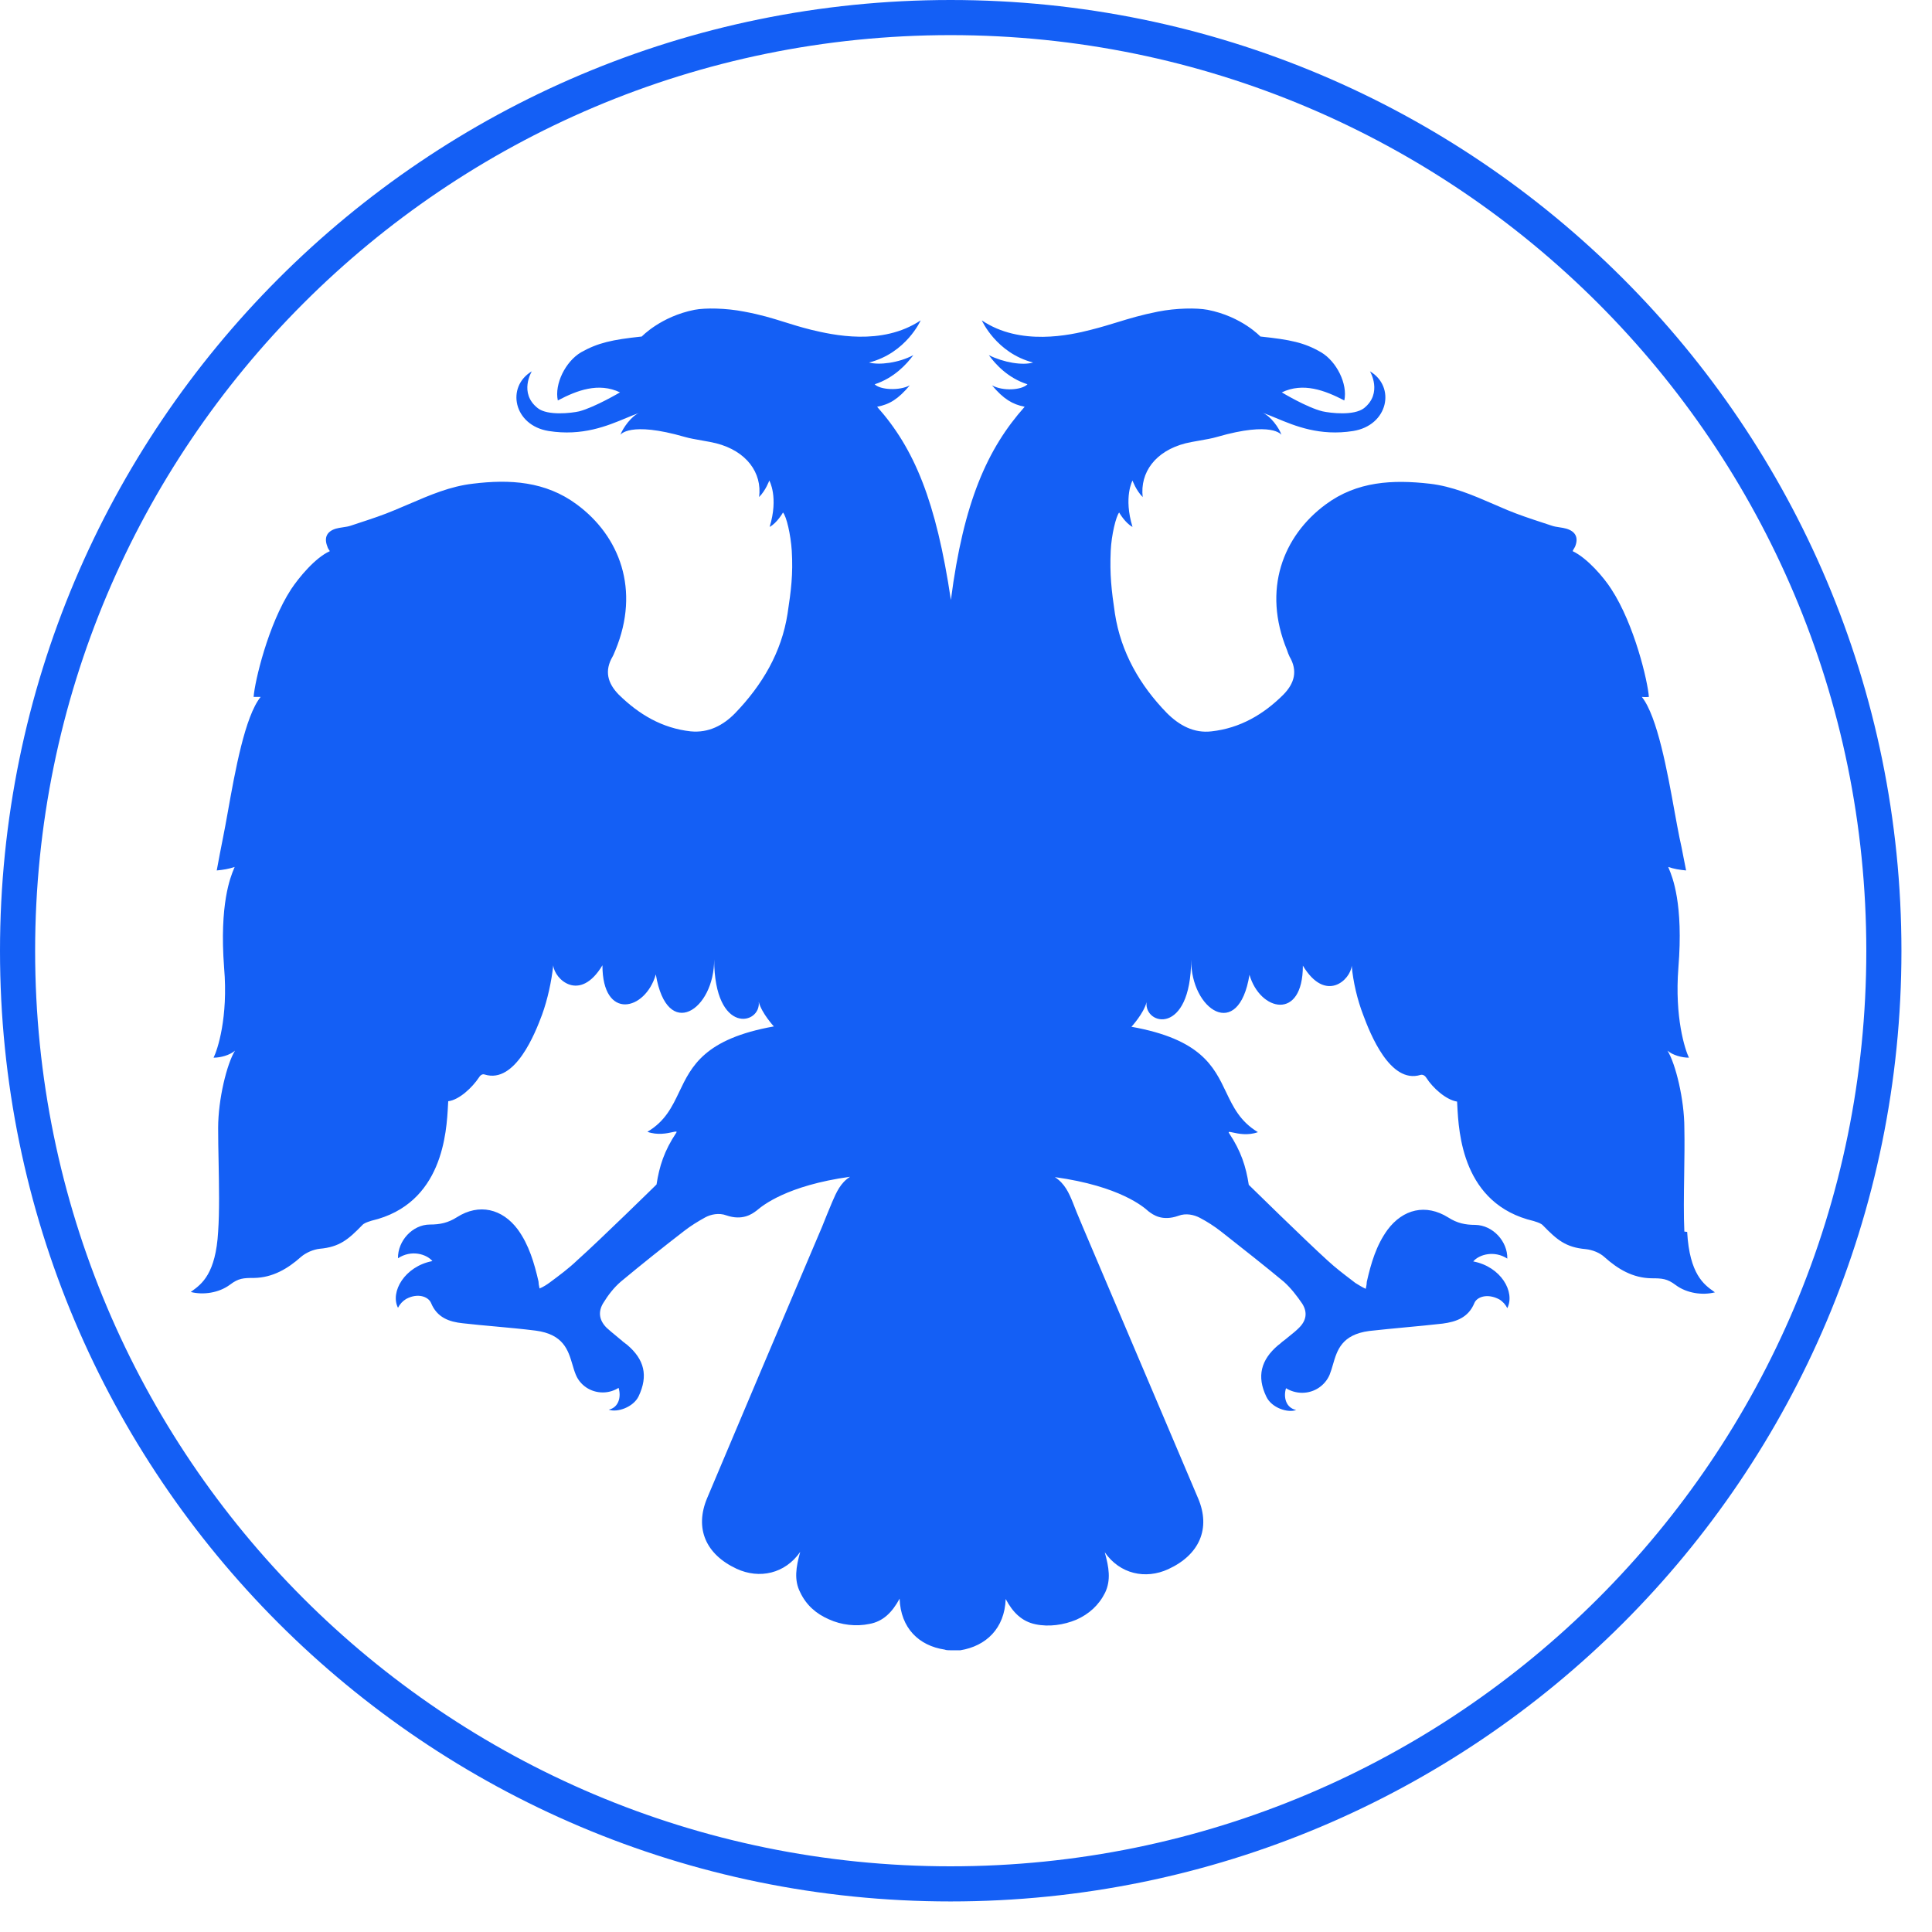 <?xml version="1.0" encoding="UTF-8"?> <svg xmlns="http://www.w3.org/2000/svg" width="55" height="55" viewBox="0 0 55 55" fill="none"><path fill-rule="evenodd" clip-rule="evenodd" d="M1 27.07C1 12.686 12.666 1 27.06 1C41.454 1 53.13 12.666 53.13 27.07C53.13 41.474 41.464 53.13 27.06 53.13C12.656 53.13 1 41.454 1 27.07ZM27.06 0C12.114 0 0 12.134 0 27.07C0 42.006 12.104 54.13 27.06 54.13C42.016 54.13 54.13 42.026 54.13 27.07C54.13 12.114 42.006 0 27.06 0ZM47.945 33.454C47.936 34.029 47.928 34.6 47.95 35.06L48.03 35.07C48.098 36.278 48.511 36.571 48.791 36.769C48.801 36.776 48.81 36.783 48.82 36.79C48.47 36.88 48.02 36.82 47.7 36.58C47.46 36.4 47.32 36.39 47.01 36.39C46.48 36.38 46.06 36.13 45.68 35.79C45.54 35.66 45.33 35.58 45.14 35.56C44.57 35.51 44.32 35.29 43.93 34.89C43.878 34.83 43.782 34.799 43.699 34.773C43.686 34.768 43.672 34.764 43.66 34.76C41.63 34.283 41.526 32.245 41.486 31.466C41.484 31.427 41.482 31.392 41.48 31.36C41.16 31.31 40.78 30.96 40.61 30.69C40.58 30.64 40.52 30.58 40.44 30.6C39.57 30.87 39 29.41 38.81 28.9C38.64 28.46 38.52 27.95 38.48 27.49C38.45 27.89 37.74 28.57 37.09 27.49C37.09 29.07 35.87 28.79 35.57 27.75C35.26 29.66 33.9 28.75 33.91 27.32C33.9 29.5 32.57 29.19 32.64 28.53C32.56 28.85 32.21 29.23 32.21 29.23C34.185 29.583 34.556 30.359 34.904 31.089C35.108 31.516 35.305 31.927 35.81 32.23C35.523 32.334 35.246 32.273 35.096 32.24C35 32.219 34.955 32.209 34.99 32.26C35.33 32.77 35.47 33.21 35.55 33.73C35.55 33.73 37.16 35.31 37.8 35.89C38.014 36.087 38.242 36.262 38.467 36.433C38.505 36.462 38.542 36.491 38.58 36.52L38.594 36.529C38.673 36.578 38.776 36.643 38.88 36.69C38.9 36.61 38.91 36.53 38.91 36.49C39.03 35.96 39.18 35.45 39.5 35.01C39.94 34.42 40.59 34.26 41.23 34.66C41.48 34.82 41.71 34.87 42 34.87C42.5 34.88 42.92 35.34 42.91 35.83C42.54 35.59 42.11 35.71 41.94 35.91C42.73 36.06 43.14 36.78 42.91 37.24C42.86 37.14 42.78 37.05 42.68 36.99C42.34 36.81 42.04 36.92 41.97 37.1C41.8 37.51 41.45 37.63 41.07 37.68C40.707 37.721 40.353 37.755 39.995 37.788C39.663 37.82 39.327 37.851 38.98 37.89C38.193 37.994 38.064 38.441 37.945 38.85C37.916 38.951 37.887 39.049 37.85 39.14C37.72 39.44 37.42 39.65 37.07 39.65C36.9 39.65 36.74 39.6 36.61 39.52C36.53 39.78 36.61 40.08 36.9 40.14C36.66 40.23 36.2 40.08 36.05 39.76C35.77 39.18 35.9 38.71 36.38 38.3C36.42 38.27 36.46 38.24 36.5 38.2C36.515 38.19 36.528 38.18 36.54 38.17C36.553 38.16 36.565 38.15 36.58 38.14C36.623 38.103 36.668 38.068 36.712 38.032C36.801 37.961 36.89 37.89 36.97 37.81C37.19 37.6 37.23 37.36 37.07 37.11C36.92 36.89 36.75 36.67 36.55 36.49C36.002 36.035 35.445 35.597 34.88 35.152L34.75 35.05C34.57 34.91 34.37 34.78 34.16 34.67C33.99 34.58 33.76 34.53 33.55 34.61C33.083 34.776 32.824 34.581 32.7 34.487C32.696 34.485 32.693 34.482 32.69 34.48C32.687 34.478 32.683 34.474 32.678 34.469C32.567 34.371 31.89 33.767 30.03 33.51C30.31 33.69 30.43 33.96 30.54 34.23C30.609 34.415 30.685 34.594 30.762 34.777C30.784 34.831 30.807 34.885 30.83 34.94C31.606 36.761 32.373 38.567 33.143 40.382C33.464 41.139 33.786 41.898 34.11 42.66C34.47 43.51 34.15 44.26 33.26 44.67C32.61 44.97 31.88 44.81 31.45 44.19C31.57 44.62 31.63 44.98 31.46 45.34C31.28 45.7 31 45.95 30.64 46.11C30.28 46.26 29.86 46.32 29.48 46.24C29.09 46.16 28.83 45.9 28.63 45.52C28.6 46.36 28.07 46.86 27.34 46.98H27.17H27.11H27.06C27 46.98 26.94 46.98 26.89 46.96C26.16 46.85 25.64 46.35 25.61 45.51C25.4 45.9 25.14 46.16 24.75 46.23C24.37 46.31 23.95 46.26 23.6 46.1C23.23 45.94 22.95 45.69 22.78 45.33C22.6 44.98 22.66 44.61 22.78 44.18C22.35 44.8 21.62 44.96 20.97 44.66C20.09 44.25 19.77 43.51 20.13 42.65C21.112 40.317 22.086 38.024 23.073 35.699C23.182 35.443 23.291 35.187 23.4 34.93C23.49 34.7 23.59 34.46 23.69 34.22L23.69 34.22C23.81 33.94 23.93 33.67 24.2 33.5C22.393 33.75 21.702 34.327 21.555 34.45C21.543 34.459 21.535 34.466 21.53 34.47C21.527 34.472 21.524 34.474 21.521 34.476C21.407 34.56 21.138 34.756 20.68 34.6C20.47 34.52 20.23 34.57 20.07 34.66C19.87 34.77 19.66 34.9 19.48 35.04C18.87 35.51 18.27 35.99 17.68 36.48C17.48 36.65 17.31 36.87 17.17 37.1C17.02 37.35 17.06 37.59 17.27 37.8C17.35 37.873 17.439 37.947 17.528 38.02C17.572 38.057 17.617 38.093 17.66 38.13C17.69 38.15 17.71 38.17 17.73 38.19C17.75 38.205 17.773 38.222 17.795 38.24C17.817 38.258 17.84 38.275 17.86 38.29C18.34 38.7 18.46 39.16 18.18 39.75C18.03 40.06 17.57 40.22 17.33 40.13C17.61 40.07 17.69 39.77 17.61 39.51C17.48 39.59 17.33 39.64 17.16 39.64C16.81 39.64 16.51 39.43 16.39 39.13C16.353 39.041 16.325 38.945 16.296 38.846C16.174 38.435 16.041 37.985 15.25 37.88C14.861 37.831 14.482 37.797 14.104 37.762C13.793 37.734 13.482 37.706 13.17 37.67C12.79 37.63 12.44 37.51 12.27 37.09C12.19 36.91 11.89 36.8 11.56 36.98C11.46 37.04 11.38 37.13 11.33 37.23C11.1 36.78 11.52 36.05 12.31 35.9C12.14 35.7 11.71 35.57 11.33 35.82C11.32 35.33 11.74 34.86 12.24 34.86C12.53 34.86 12.76 34.81 13.01 34.65C13.64 34.25 14.3 34.41 14.74 35C15.06 35.44 15.21 35.96 15.33 36.48C15.33 36.52 15.34 36.6 15.36 36.68C15.46 36.64 15.57 36.57 15.65 36.51L15.65 36.51C15.92 36.31 16.19 36.11 16.43 35.88C17.08 35.3 18.69 33.72 18.69 33.72C18.77 33.2 18.91 32.76 19.25 32.25C19.285 32.2 19.24 32.209 19.144 32.23C18.994 32.263 18.717 32.324 18.43 32.22C18.936 31.921 19.133 31.509 19.337 31.081C19.685 30.351 20.057 29.573 22.03 29.22C22.03 29.22 21.68 28.84 21.6 28.52C21.67 29.17 20.34 29.49 20.33 27.31C20.34 28.75 18.99 29.66 18.67 27.74C18.37 28.78 17.15 29.06 17.15 27.48C16.5 28.56 15.78 27.87 15.75 27.48C15.7 27.94 15.59 28.45 15.43 28.89C15.24 29.4 14.67 30.86 13.8 30.59C13.72 30.56 13.66 30.63 13.63 30.68C13.45 30.95 13.08 31.31 12.76 31.35C12.758 31.382 12.756 31.418 12.754 31.456C12.714 32.229 12.608 34.274 10.58 34.75C10.568 34.754 10.554 34.758 10.541 34.763C10.458 34.789 10.362 34.82 10.31 34.88C9.92 35.28 9.67 35.5 9.1 35.55C8.92 35.57 8.71 35.66 8.57 35.78C8.19 36.12 7.76 36.37 7.24 36.38C6.92 36.38 6.79 36.39 6.55 36.57C6.23 36.81 5.78 36.87 5.43 36.78C5.443 36.77 5.456 36.761 5.47 36.751C5.741 36.553 6.143 36.26 6.21 35.06C6.25 34.494 6.236 33.769 6.223 33.074C6.216 32.739 6.21 32.41 6.21 32.11C6.21 31.29 6.46 30.28 6.69 29.91C6.54 30.04 6.28 30.11 6.08 30.11C6.19 29.89 6.5 28.97 6.38 27.55C6.242 25.732 6.563 24.961 6.661 24.728C6.669 24.708 6.675 24.692 6.68 24.68C6.5 24.74 6.37 24.76 6.17 24.78C6.23 24.45 6.29 24.14 6.35 23.84C6.392 23.635 6.438 23.379 6.489 23.095C6.691 21.965 6.972 20.392 7.42 19.84H7.22C7.25 19.41 7.63 17.78 8.29 16.77C8.51 16.44 8.97 15.88 9.39 15.69C9.36 15.65 9.33 15.6 9.32 15.56C9.22 15.31 9.3 15.13 9.56 15.05C9.623 15.032 9.689 15.022 9.757 15.012C9.839 15 9.923 14.988 10 14.96C10.074 14.935 10.148 14.911 10.223 14.886C10.568 14.773 10.911 14.66 11.24 14.52C11.38 14.463 11.518 14.403 11.656 14.344C12.241 14.092 12.821 13.843 13.46 13.77C14.51 13.64 15.53 13.7 16.42 14.36C17.64 15.26 18.23 16.79 17.52 18.51C17.507 18.536 17.496 18.564 17.485 18.592C17.471 18.627 17.457 18.662 17.44 18.69C17.2 19.1 17.3 19.45 17.61 19.77C18.19 20.34 18.85 20.73 19.66 20.82C20.17 20.87 20.59 20.65 20.93 20.3C21.7 19.5 22.25 18.57 22.42 17.47C22.52 16.81 22.58 16.35 22.54 15.68C22.51 15.22 22.39 14.7 22.29 14.59C22.29 14.59 22.12 14.89 21.91 15C22.17 14.15 21.9 13.68 21.9 13.68C21.9 13.68 21.8 13.96 21.61 14.15C21.7 13.46 21.25 12.84 20.39 12.62C20.285 12.593 20.14 12.567 19.991 12.541C19.814 12.51 19.63 12.478 19.5 12.44C17.91 11.98 17.66 12.38 17.66 12.38C17.73 12.19 17.98 11.83 18.21 11.75C18.092 11.79 17.963 11.843 17.822 11.902C17.286 12.125 16.579 12.421 15.62 12.27C14.62 12.11 14.4 11.01 15.14 10.57C15.14 10.57 14.76 11.19 15.31 11.62C15.59 11.84 16.27 11.76 16.49 11.71C16.94 11.59 17.65 11.17 17.65 11.17C17.04 10.88 16.43 11.11 15.88 11.4C15.78 10.93 16.1 10.29 16.54 10.03C17.02 9.76 17.42 9.67 18.27 9.58C18.27 9.58 18.81 9.01 19.77 8.82C20.08 8.76 20.67 8.77 21.18 8.87C21.662 8.959 21.981 9.059 22.321 9.165C22.552 9.238 22.792 9.313 23.1 9.39C23.69 9.53 25.1 9.86 26.21 9.12C26.21 9.12 25.8 10.05 24.74 10.32C25.03 10.4 25.59 10.33 26 10.11C25.81 10.37 25.45 10.76 24.9 10.94C25.06 11.1 25.6 11.13 25.9 10.97C25.57 11.36 25.33 11.51 24.97 11.58C26.03 12.77 26.65 14.27 27.07 17.08C27.43 14.29 28.11 12.77 29.17 11.58C28.82 11.51 28.57 11.36 28.24 10.97C28.55 11.14 29.08 11.11 29.25 10.94C28.69 10.76 28.34 10.37 28.15 10.11C28.57 10.32 29.11 10.41 29.41 10.32C28.36 10.05 27.95 9.12 27.95 9.12C29.04 9.86 30.47 9.54 31.05 9.39C31.352 9.314 31.59 9.24 31.82 9.17C32.163 9.065 32.486 8.966 32.97 8.87C33.48 8.77 34.06 8.76 34.38 8.82C35.35 9.01 35.88 9.58 35.88 9.58C36.73 9.67 37.13 9.75 37.61 10.03C38.05 10.29 38.37 10.93 38.27 11.4C37.71 11.11 37.1 10.88 36.49 11.17C36.49 11.17 37.2 11.6 37.65 11.71C37.88 11.76 38.54 11.84 38.83 11.62C39.37 11.19 39 10.57 39 10.57C39.74 11.01 39.52 12.11 38.52 12.27C37.57 12.42 36.865 12.126 36.329 11.902C36.188 11.844 36.059 11.79 35.94 11.75C36.17 11.84 36.42 12.19 36.48 12.38C36.48 12.38 36.23 11.98 34.64 12.44C34.511 12.479 34.321 12.512 34.138 12.544C33.995 12.569 33.855 12.594 33.75 12.62C32.89 12.84 32.45 13.45 32.53 14.15C32.34 13.96 32.24 13.68 32.24 13.68C32.24 13.68 31.98 14.15 32.24 15C32.03 14.89 31.86 14.59 31.86 14.59C31.77 14.7 31.64 15.23 31.62 15.68C31.59 16.35 31.64 16.8 31.74 17.47C31.91 18.57 32.45 19.51 33.22 20.3C33.57 20.65 33.99 20.88 34.49 20.82C35.3 20.73 35.97 20.34 36.54 19.77C36.85 19.45 36.95 19.1 36.71 18.69C36.68 18.63 36.66 18.57 36.64 18.51C35.93 16.79 36.52 15.26 37.74 14.36C38.63 13.7 39.65 13.65 40.7 13.77C41.346 13.844 41.932 14.098 42.519 14.352C42.649 14.409 42.779 14.466 42.91 14.52C43.243 14.658 43.583 14.77 43.924 14.882C44.002 14.908 44.081 14.934 44.16 14.96C44.237 14.988 44.318 15 44.398 15.012C44.463 15.022 44.528 15.032 44.59 15.05C44.86 15.13 44.94 15.31 44.84 15.56C44.832 15.575 44.823 15.591 44.814 15.607C44.798 15.632 44.782 15.659 44.77 15.69C45.19 15.89 45.66 16.44 45.87 16.77C46.53 17.78 46.91 19.4 46.94 19.84C46.86 19.85 46.74 19.84 46.74 19.84C47.182 20.394 47.469 21.981 47.673 23.112C47.724 23.389 47.769 23.639 47.81 23.84C47.853 24.026 47.889 24.211 47.926 24.407C47.95 24.527 47.973 24.65 48 24.78C47.8 24.76 47.67 24.74 47.49 24.68C47.495 24.692 47.501 24.709 47.51 24.728C47.608 24.962 47.928 25.725 47.78 27.55C47.67 28.97 47.97 29.88 48.08 30.11C47.88 30.11 47.62 30.04 47.47 29.91C47.7 30.28 47.95 31.3 47.95 32.11C47.959 32.525 47.952 32.991 47.945 33.454Z" fill="#145FF5"></path></svg> 